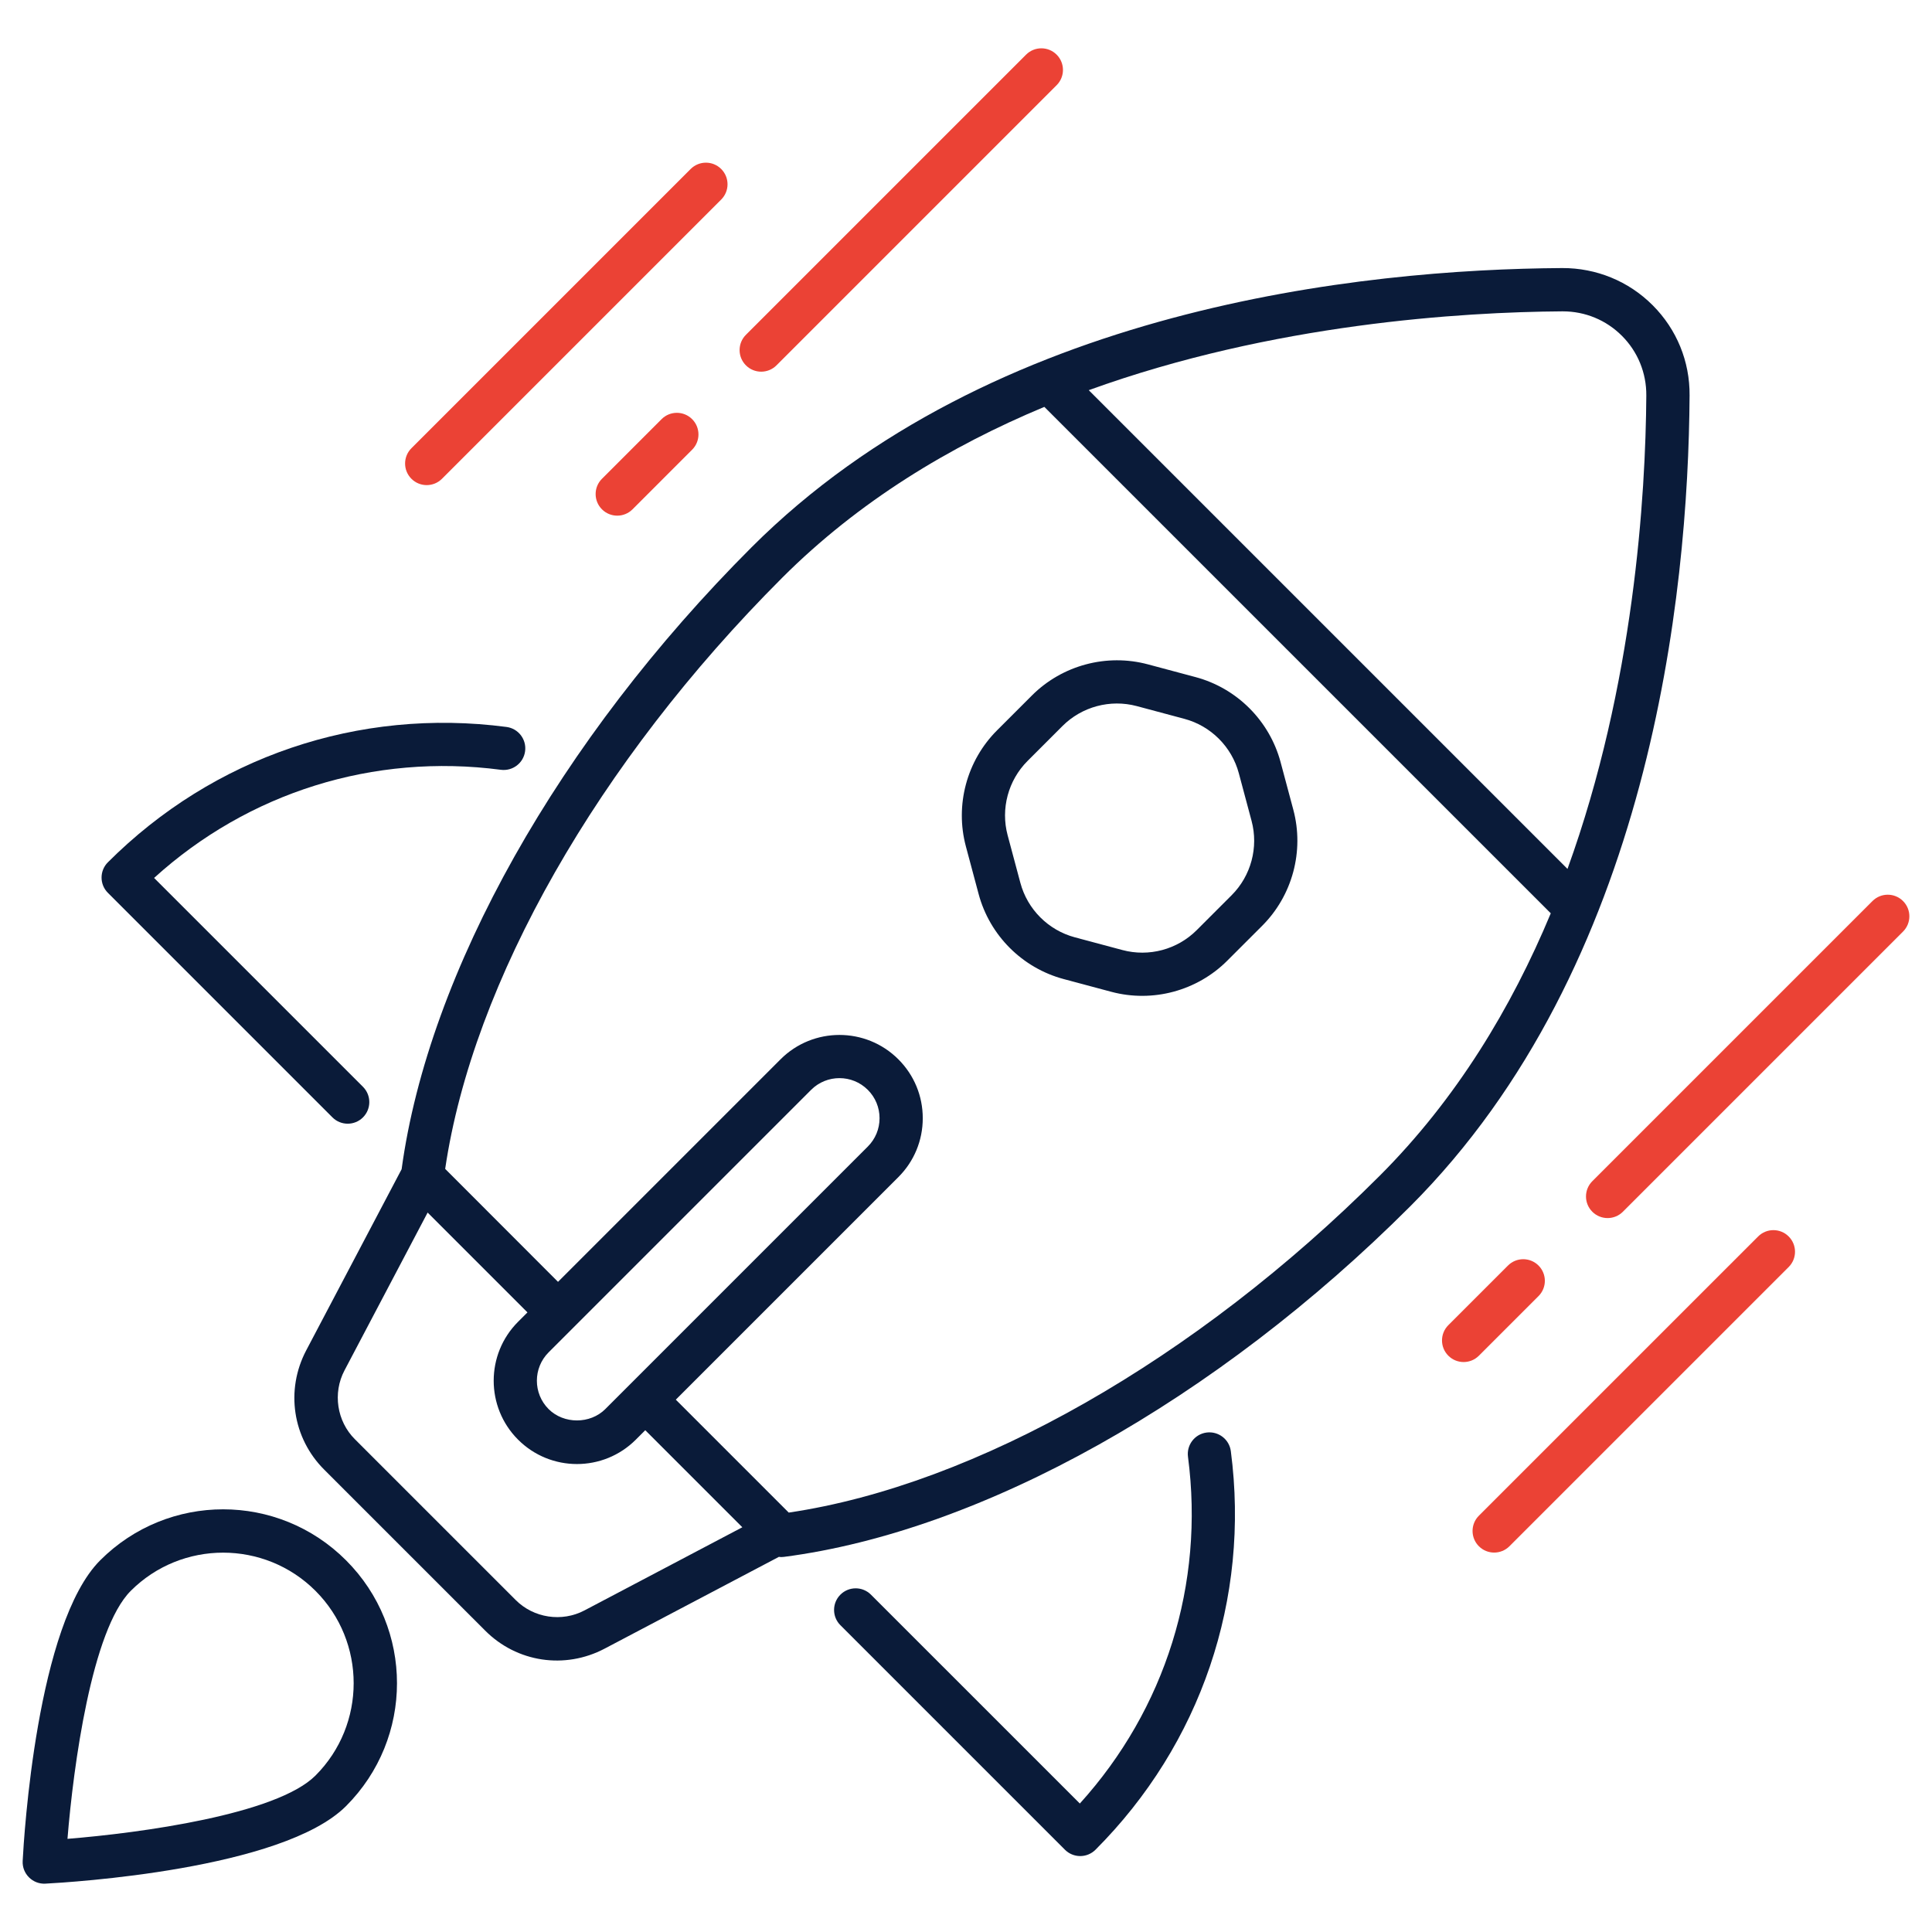 <svg enable-background="new 0 0 512 512" viewBox="0 0 512 512" xmlns="http://www.w3.org/2000/svg" width="300" height="300" version="1.1" xmlns:xlink="http://www.w3.org/1999/xlink" xmlns:svgjs="http://svgjs.dev/svgjs"><g width="100%" height="100%" transform="matrix(1,0,0,1,0,0)"><g id="_x30_8_Rocket"><g><path d="m12.022 499.186c6.383-.332 62.848-3.72 79.677-20.549 18.008-18.008 18.01-47.132 0-65.143-18.008-18.008-47.132-18.01-65.143 0-16.828 16.83-20.216 73.295-20.548 79.678-.179 3.45 2.701 6.202 6.014 6.014zm22.63-77.595c13.501-13.497 35.454-13.493 48.951 0 13.495 13.497 13.495 35.454 0 48.951-10.327 10.327-46.443 15.213-65.722 16.771 1.558-19.28 6.445-55.396 16.771-65.722z" fill="#0a1b39" fill-opacity="1" data-original-color="#000000ff" stroke="none" stroke-opacity="1"/><path d="m230.811 422.601c-2.236-2.236-5.859-2.236-8.096 0-2.236 2.235-2.236 5.861 0 8.096l59.503 59.503c1.073 1.073 2.531 1.677 4.048 1.677h.004c1.517 0 2.974-.604 4.048-1.679 27.925-27.964 40.997-66.464 35.864-105.629-.41-3.137-3.284-5.332-6.422-4.933-3.135.412-5.341 3.286-4.931 6.42 4.421 33.712-5.997 66.883-28.663 91.897z" fill="#0a1b39" fill-opacity="1" data-original-color="#000000ff" stroke="none" stroke-opacity="1"/><path d="m28.594 236.612 59.503 59.503c2.236 2.236 5.859 2.236 8.096 0 2.236-2.235 2.236-5.861 0-8.096l-55.357-55.357c24.99-22.67 58.165-33.086 91.901-28.659 3.135.406 6.012-1.797 6.422-4.933.41-3.135-1.797-6.008-4.931-6.42-39.212-5.134-77.704 7.936-105.635 35.866-2.236 2.235-2.236 5.862.001 8.096z" fill="#0a1b39" fill-opacity="1" data-original-color="#000000ff" stroke="none" stroke-opacity="1"/><path d="m437.984 80.903c-6.389-6.407-14.962-9.889-23.967-9.866-52.939.339-151.248 10.405-214.851 74.006-51.037 51.036-85.602 112.536-92.732 164.811l-25.268 47.977c-5.572 10.558-3.642 23.294 4.795 31.682l42.583 42.583c8.427 8.478 21.163 10.359 31.69 4.808l46.18-24.322c.193.02.384.057.579.057.242 0 .488-.015.734-.047 52.574-6.804 114.638-41.543 166.023-92.928 63.603-63.641 73.667-161.951 74.006-214.883.068-9.013-3.402-17.493-9.772-23.878zm-23.997 1.608h.157c5.934 0 11.491 2.296 15.673 6.474 4.216 4.217 6.515 9.84 6.474 15.834-.183 26.434-3.22 76.694-20.888 125.455l-126.874-126.873c48.768-17.669 99.024-20.707 125.458-20.89zm-253.574 290.908c-4.018 4.014-11.011 4.014-15.029 0-4.141-4.143-4.141-10.884 0-15.029l69.567-69.567c2.072-2.071 4.793-3.107 7.514-3.107s5.442 1.036 7.514 3.109c2.009 2.007 3.112 4.676 3.112 7.512 0 2.838-1.103 5.505-3.112 7.512v.002c-21.81 21.812-35.819 35.821-69.566 69.568zm-5.52 53.356c-5.986 3.163-13.478 2.026-18.242-2.764l-42.605-42.605c-4.778-4.752-5.912-12.248-2.751-18.236l22.03-41.828 26.457 26.458-2.494 2.494c-8.606 8.608-8.606 22.614 0 31.22 8.619 8.627 22.597 8.631 31.22 0l2.494-2.494 25.722 25.723zm210.762-115.206c-48.75 48.748-107.064 81.944-156.63 89.283l-29.926-29.928 58.977-58.977c4.171-4.169 6.467-9.713 6.467-15.61s-2.296-11.441-6.467-15.61c-8.61-8.61-22.61-8.61-31.22 0l-58.975 58.975-29.903-29.937c7.298-49.523 40.494-107.837 89.285-156.626 20.308-20.308 44.451-34.875 69.5-45.313l134.211 134.209c-10.44 25.057-25.009 49.211-45.319 69.534z" fill="#0a1b39" fill-opacity="1" data-original-color="#000000ff" stroke="none" stroke-opacity="1"/><path d="m339.366 201.963c-2.937-10.96-11.57-19.591-22.528-22.524l-12.617-3.375c-10.943-2.937-22.737.226-30.747 8.241l-9.259 9.257c-8.018 8.016-11.175 19.798-8.245 30.751l3.377 12.619v.002c2.937 10.958 11.57 19.589 22.528 22.524l12.617 3.377c11.016 2.948 22.782-.275 30.747-8.245l9.259-9.257c8.017-8.016 11.175-19.798 8.245-30.749zm-12.964 35.272-9.259 9.259c-5.133 5.136-12.665 7.162-19.691 5.278l-12.617-3.375c-7.019-1.88-12.546-7.406-14.425-14.425l-3.377-12.619c-1.879-7.015.145-14.561 5.278-19.693l9.259-9.259c5.133-5.133 12.669-7.153 19.691-5.276l12.617 3.377c7.019 1.877 12.546 7.404 14.425 14.423l3.377 12.619c1.879 7.014-.145 14.558-5.278 19.691z" fill="#0a1b39" fill-opacity="1" data-original-color="#000000ff" stroke="none" stroke-opacity="1"/><g fill="#ff5633"><path d="m271.923 14.482-74.245 74.245c-2.236 2.235-2.236 5.861 0 8.096 2.236 2.236 5.859 2.236 8.096 0l74.245-74.245c2.236-2.235 2.236-5.861 0-8.096-2.236-2.236-5.859-2.236-8.096 0z" fill="#eb4235" fill-opacity="1" data-original-color="#ff5633ff" stroke="none" stroke-opacity="1"/><path d="m175.326 111.08-15.8 15.802c-2.236 2.236-2.236 5.861 0 8.096 2.236 2.236 5.859 2.236 8.096 0l15.8-15.802c2.236-2.236 2.236-5.861 0-8.096-2.237-2.237-5.86-2.237-8.096 0z" fill="#eb4235" fill-opacity="1" data-original-color="#ff5633ff" stroke="none" stroke-opacity="1"/><path d="m191.126 44.787c-2.236-2.236-5.859-2.236-8.096 0l-73.999 73.999c-2.236 2.235-2.236 5.861 0 8.096 2.236 2.236 5.859 2.236 8.096 0l73.999-73.999c2.236-2.235 2.236-5.861 0-8.096z" fill="#eb4235" fill-opacity="1" data-original-color="#ff5633ff" stroke="none" stroke-opacity="1"/><path d="m496.227 238.784-74.245 74.245c-2.236 2.235-2.236 5.861 0 8.096 2.236 2.236 5.859 2.236 8.096 0l74.245-74.245c2.236-2.235 2.236-5.861 0-8.096-2.237-2.237-5.86-2.237-8.096 0z" fill="#eb4235" fill-opacity="1" data-original-color="#ff5633ff" stroke="none" stroke-opacity="1"/><path d="m399.629 335.381-15.804 15.802c-2.236 2.235-2.236 5.859 0 8.096 2.236 2.236 5.859 2.236 8.096 0l15.804-15.802c2.236-2.235 2.236-5.859 0-8.096-2.236-2.236-5.859-2.236-8.096 0z" fill="#eb4235" fill-opacity="1" data-original-color="#ff5633ff" stroke="none" stroke-opacity="1"/><path d="m465.924 327.677-74.003 73.999c-2.236 2.235-2.236 5.859 0 8.096 2.236 2.236 5.859 2.236 8.096 0l74.003-73.999c2.236-2.235 2.236-5.859 0-8.096-2.237-2.237-5.86-2.237-8.096 0z" fill="#eb4235" fill-opacity="1" data-original-color="#ff5633ff" stroke="none" stroke-opacity="1"/></g></g></g><g id="Layer_1"/></g></svg>